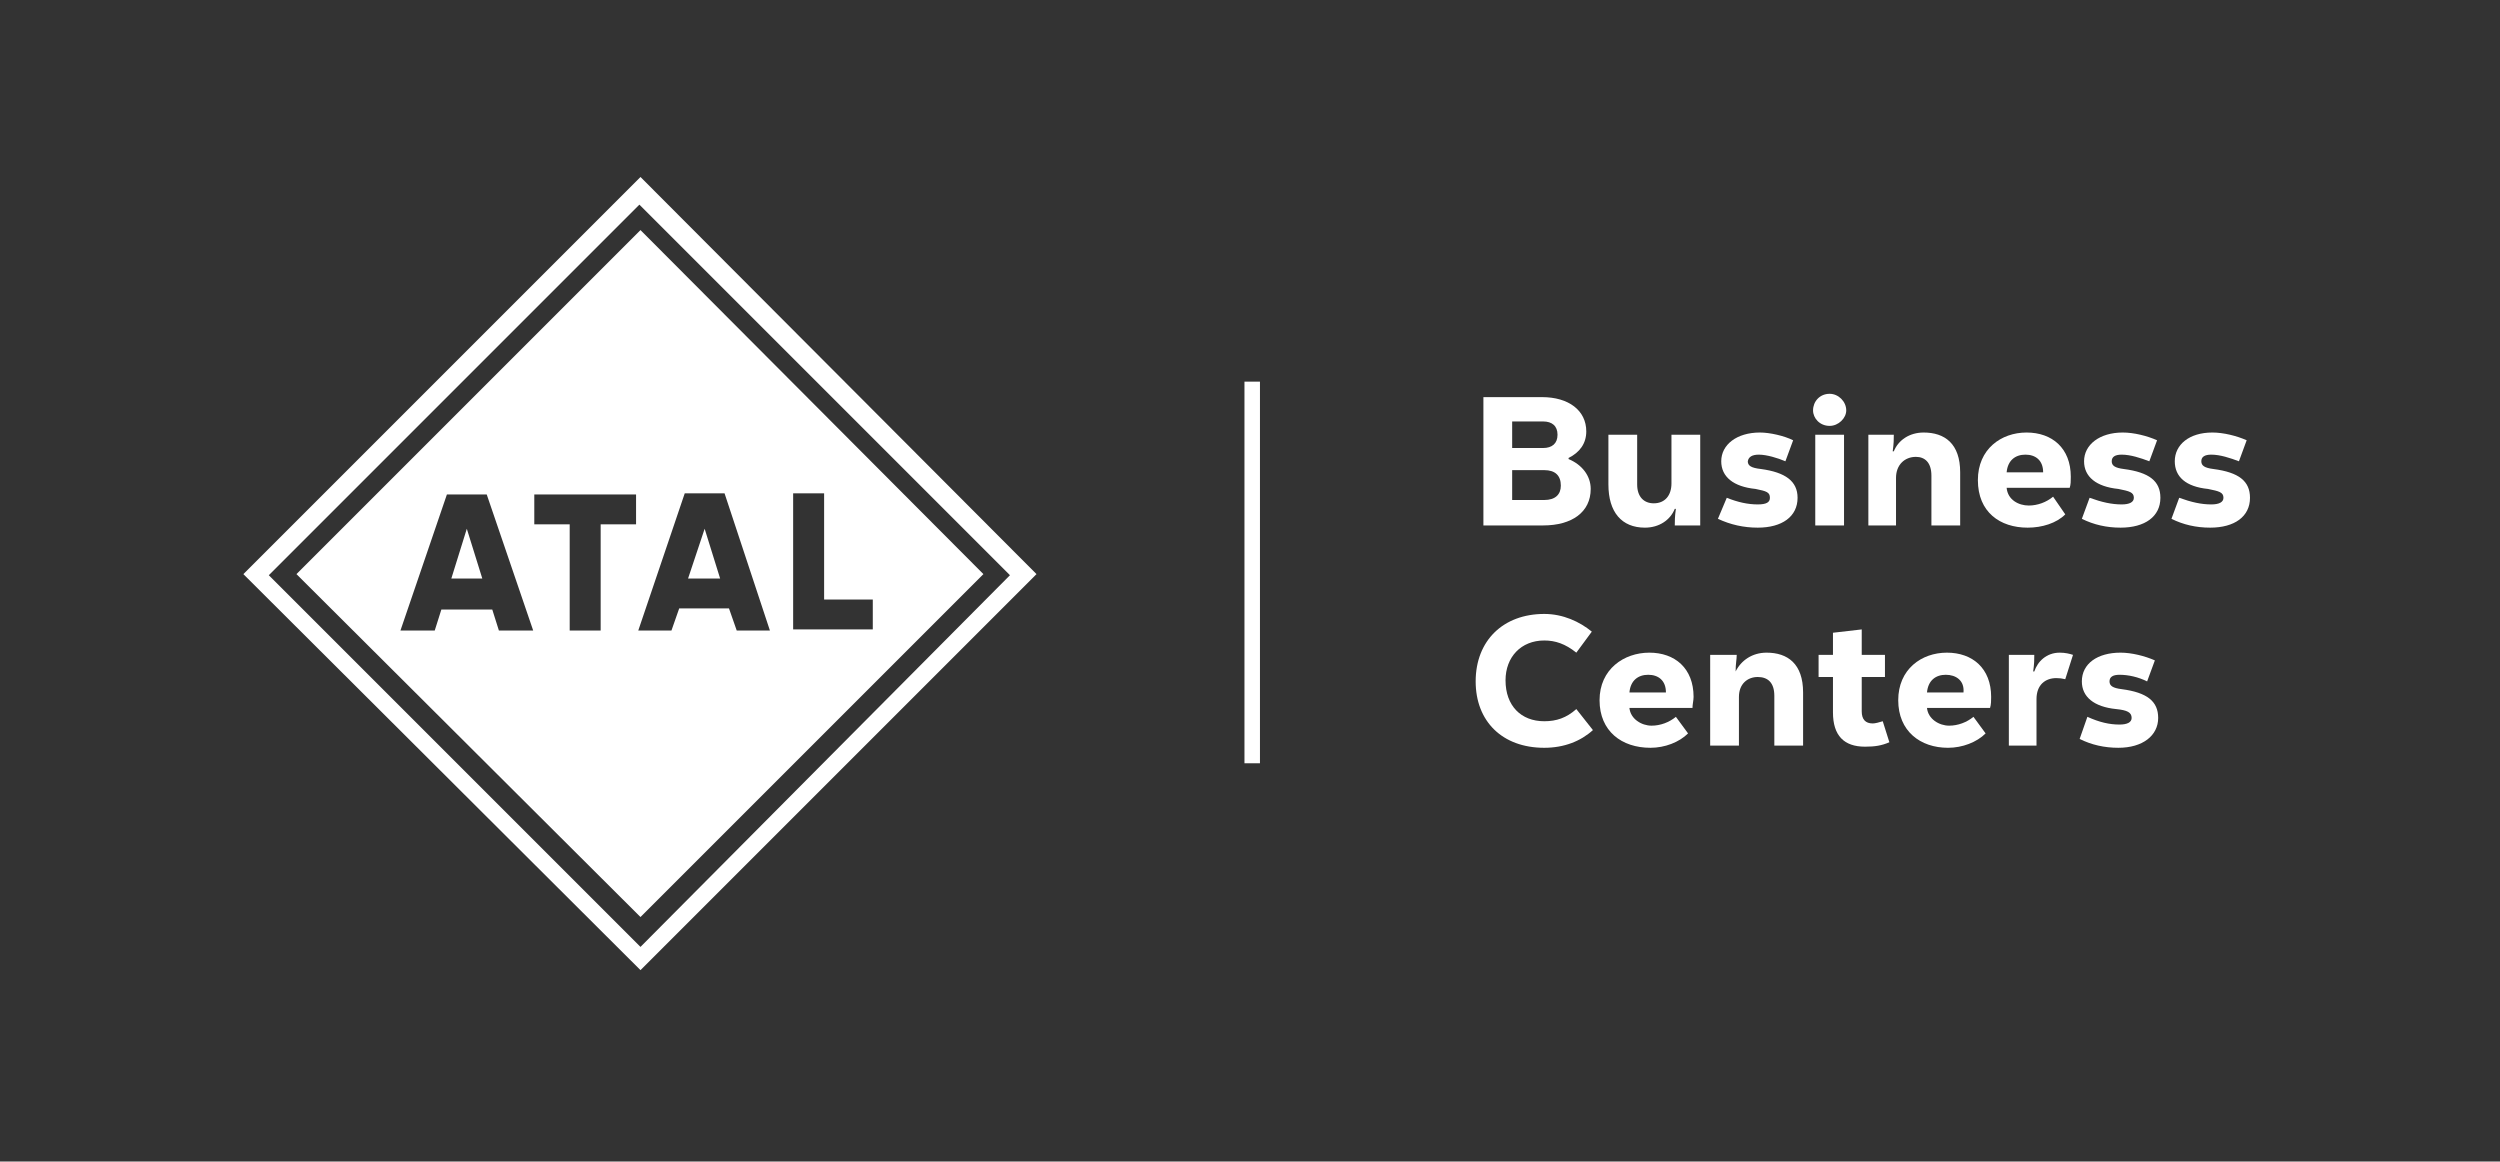 <svg version="1.2" xmlns="http://www.w3.org/2000/svg" viewBox="0 0 226 105" width="226" height="105">
	<rect x="0" y="0" width="226" height="105" fill="#333333" stroke="none"/>
	<title>ATAL Business Centers logo 2023 PANTONE_2 wiersze-svg</title>
	<defs>
		<clipPath clipPathUnits="userSpaceOnUse" id="cp1">
			<path d="m22 16h181.41v71.49h-181.41z"/>
		</clipPath>
	</defs>
	<style>
		.s0 { fill: #ffffff } 
	</style>
	<g id="g8">
		<g id="g10">
			<path id="Layer" class="s0" d="m43.6 52.3l-1.4-4.5-1.4 4.5z"/>
			<path id="Layer" class="s0" d="m63.7 47.8l1.4 4.5h-2.9z"/>
			<path id="Layer" fill-rule="evenodd" class="s0" d="m26.8 51.9l31.1-31.1 31 31.1-31 31zm18.3 5.1h3.1l-4.2-12.3h-3.6l-4.2 12.3h3.1l0.6-1.9h4.6zm9.2-9.6h3.2v-2.7h-9.2v2.7h3.2v9.6h2.8zm7.1 7.6h4.5l0.7 2h3l-4.1-12.4h-3.6l-4.2 12.4h3zm17.5 1.9v-2.7h-4.4v-9.6h-2.8v12.3z"/>
			<path id="Layer" fill-rule="evenodd" class="s0" d="m22 51.9l35.9-35.9 35.8 35.9-35.8 35.8zm35.9-33.4h-0.1 0.1zm-33.6 33.5l33.6 33.6 33.4-33.6-33.5-33.5z"/>
		</g>
		<g id="g14">
		</g>
		<g id="g18">
		</g>
		<g id="g22">
		</g>
		<g id="g26">
		</g>
		<g id="g30">
		</g>
		<path id="path34" class="s0" d="m112.5 34.5h1.4v34.5h-1.4z"/>
		<g id="g36">
			<g id="Clip-Path: g38" clip-path="url(#cp1)">
				<g id="g38">
					<g id="g44">
						<path id="path46" fill-rule="evenodd" class="s0" d="m143.8 44.2c0 2.1-1.7 3.3-4.3 3.3h-5.4v-11.6h5.3c2.4 0 4 1.2 4 3.1 0 1.1-0.6 1.9-1.6 2.4v0.1c1.2 0.5 2 1.5 2 2.7zm-7.1-6.1v2.4h2.8c0.8 0 1.3-0.4 1.3-1.2 0-0.8-0.5-1.2-1.3-1.2zm4.4 5.8c0-0.9-0.5-1.4-1.5-1.4h-2.9v2.7h2.9c1 0 1.5-0.5 1.5-1.3z"/>
					</g>
					<g id="g48">
						<path id="path50" class="s0" d="m145.4 43.8v-4.5h2.6v4.5c0 1.1 0.6 1.7 1.5 1.7 1 0 1.6-0.7 1.6-1.8v-4.4h2.6v8.2h-2.3c0-0.4 0-0.8 0.1-1.5h-0.1c-0.4 1-1.4 1.7-2.7 1.7-2.1 0-3.3-1.4-3.3-3.9z"/>
					</g>
					<g id="g52">
						<path id="path54" class="s0" d="m155.3 46.9l0.8-1.9c1 0.4 1.9 0.6 2.8 0.6 0.8 0 1.1-0.2 1.1-0.6 0-0.5-0.3-0.6-1.3-0.8-2-0.2-3.1-1.1-3.1-2.5 0-1.5 1.4-2.6 3.5-2.6 0.9 0 2.2 0.3 3 0.7l-0.7 1.9c-0.7-0.3-1.7-0.6-2.4-0.6q-0.9 0-1 0.6c0 0.4 0.3 0.6 1.2 0.7 2.2 0.3 3.3 1.1 3.3 2.6 0 1.7-1.4 2.7-3.6 2.7q-1.9 0-3.6-0.8z"/>
					</g>
					<path id="path56" class="s0" d="m164.1 39.3h2.6v8.2h-2.6zm1.3-0.8c-0.9 0-1.5-0.7-1.5-1.4 0-0.8 0.6-1.5 1.5-1.5 0.8 0 1.5 0.7 1.5 1.5 0 0.7-0.7 1.4-1.5 1.4z"/>
					<g id="g58">
						<path id="path60" class="s0" d="m168.9 39.3h2.3c0 0.4 0 0.8-0.1 1.5h0.1c0.4-1 1.4-1.7 2.7-1.7 1.9 0 3.3 1 3.3 3.6v4.8h-2.6v-4.5c0-1.2-0.6-1.7-1.4-1.7-1 0-1.8 0.7-1.8 1.9v4.3h-2.5z"/>
					</g>
					<g id="g62">
						<path id="path64" fill-rule="evenodd" class="s0" d="m187.1 44.1h-5.7c0.1 1.1 1.1 1.6 2 1.6 0.8 0 1.6-0.3 2.2-0.8l1.1 1.6c-0.8 0.8-2.1 1.2-3.4 1.2-2.5 0-4.5-1.4-4.5-4.3 0-2.8 2.1-4.3 4.4-4.3 2.3 0 4 1.4 4 4 0 0.4 0 0.7-0.1 1zm-5.7-1.4h3.3c0-1.1-0.7-1.6-1.6-1.6-0.9 0-1.6 0.5-1.7 1.6z"/>
					</g>
					<g id="g66">
						<path id="path68" class="s0" d="m188.2 46.9l0.7-1.9c1.1 0.4 2 0.6 2.9 0.6 0.7 0 1.1-0.2 1.1-0.6 0-0.5-0.4-0.6-1.4-0.8-2-0.2-3.1-1.1-3.1-2.5 0-1.5 1.4-2.6 3.5-2.6 1 0 2.2 0.3 3.1 0.7l-0.7 1.9c-0.8-0.3-1.7-0.6-2.5-0.6q-0.9 0-0.9 0.6c0 0.4 0.3 0.6 1.1 0.7 2.3 0.3 3.3 1.1 3.3 2.6 0 1.7-1.4 2.7-3.6 2.7q-1.9 0-3.5-0.8z"/>
					</g>
					<g id="g70">
						<path id="path72" class="s0" d="m196.3 46.9l0.7-1.9c1.1 0.4 2 0.6 2.9 0.6 0.7 0 1.1-0.2 1.1-0.6 0-0.5-0.4-0.6-1.4-0.8-2-0.2-3-1.1-3-2.5 0-1.5 1.3-2.6 3.4-2.6 1 0 2.2 0.3 3.1 0.7l-0.7 1.9c-0.8-0.3-1.7-0.6-2.5-0.6q-0.9 0-0.9 0.6c0 0.4 0.3 0.6 1.1 0.7 2.3 0.3 3.3 1.1 3.3 2.6 0 1.7-1.4 2.7-3.6 2.7q-1.9 0-3.5-0.8z"/>
					</g>
					<g id="g74">
						<path id="path76" class="s0" d="m133.4 61.6c0-3.7 2.5-6.1 6.2-6.1 1.7 0 3.2 0.7 4.3 1.6l-1.4 1.9c-1-0.8-1.9-1.1-2.9-1.1-2.1 0-3.5 1.5-3.5 3.6 0 2.3 1.4 3.7 3.5 3.7 1.1 0 2-0.3 2.9-1.1l1.5 1.9c-1.1 1-2.6 1.6-4.4 1.6-3.8 0-6.2-2.4-6.2-6z"/>
					</g>
					<g id="g78">
						<path id="path80" fill-rule="evenodd" class="s0" d="m153 64h-5.7c0.1 1 1.1 1.6 2 1.6 0.8 0 1.6-0.3 2.2-0.8l1.1 1.5c-0.8 0.8-2.1 1.3-3.4 1.3-2.6 0-4.6-1.5-4.6-4.3 0-2.8 2.2-4.3 4.5-4.3 2.3 0 4 1.4 4 4 0 0.3-0.1 0.7-0.1 1zm-5.7-1.4h3.3c0-1.1-0.7-1.6-1.6-1.6-0.9 0-1.6 0.5-1.7 1.6z"/>
					</g>
					<g id="g82">
						<path id="path84" class="s0" d="m154.6 59.2h2.4c0 0.4-0.1 0.8-0.1 1.5 0.5-1 1.5-1.7 2.8-1.7 1.9 0 3.3 1 3.3 3.6v4.8h-2.6v-4.5c0-1.2-0.6-1.7-1.5-1.7-0.9 0-1.7 0.6-1.7 1.8v4.4h-2.6z"/>
					</g>
					<g id="g86">
						<path id="path88" class="s0" d="m170.8 67.1c-0.7 0.3-1.3 0.4-2.2 0.4-1.9 0-2.9-1-2.9-3.1v-3.2h-1.3v-2h1.3v-2l2.6-0.3v2.3h2.1v2h-2.1v3.1q0 1.1 1 1.1c0.2 0 0.6-0.1 0.9-0.2z"/>
					</g>
					<g id="g90">
						<path id="path92" fill-rule="evenodd" class="s0" d="m179.9 64h-5.7c0.1 1 1.1 1.6 2 1.6 0.8 0 1.6-0.3 2.2-0.8l1.1 1.5c-0.8 0.8-2.1 1.3-3.4 1.3-2.5 0-4.5-1.5-4.5-4.3 0-2.8 2.1-4.3 4.4-4.3 2.3 0 4 1.4 4 4 0 0.3 0 0.7-0.1 1zm-5.7-1.4h3.3c0.1-1.1-0.7-1.6-1.6-1.6-0.9 0-1.6 0.5-1.7 1.6z"/>
					</g>
					<g id="g94">
						<path id="path96" class="s0" d="m181.6 59.2h2.3c0 0.4 0 0.8-0.1 1.5h0.1c0.3-0.9 1.1-1.7 2.3-1.7 0.5 0 0.9 0.1 1.2 0.2l-0.7 2.2q-0.4-0.1-0.8-0.1c-1 0-1.8 0.6-1.8 1.9v4.2h-2.5z"/>
					</g>
					<g id="g98">
						<path id="path100" class="s0" d="m188 66.8l0.7-2c1.1 0.5 2 0.7 2.9 0.7 0.7 0 1.1-0.2 1.1-0.6 0-0.5-0.4-0.7-1.4-0.8-2-0.2-3.1-1.1-3.1-2.5 0-1.6 1.4-2.6 3.5-2.6 1 0 2.2 0.3 3.1 0.7l-0.7 1.9c-0.8-0.4-1.7-0.6-2.5-0.6q-0.9 0-0.9 0.6c0 0.4 0.3 0.6 1.1 0.7 2.3 0.3 3.3 1.1 3.3 2.6 0 1.6-1.4 2.7-3.6 2.7q-1.9 0-3.5-0.8z"/>
					</g>
				</g>
			</g>
		</g>
	</g>
</svg>